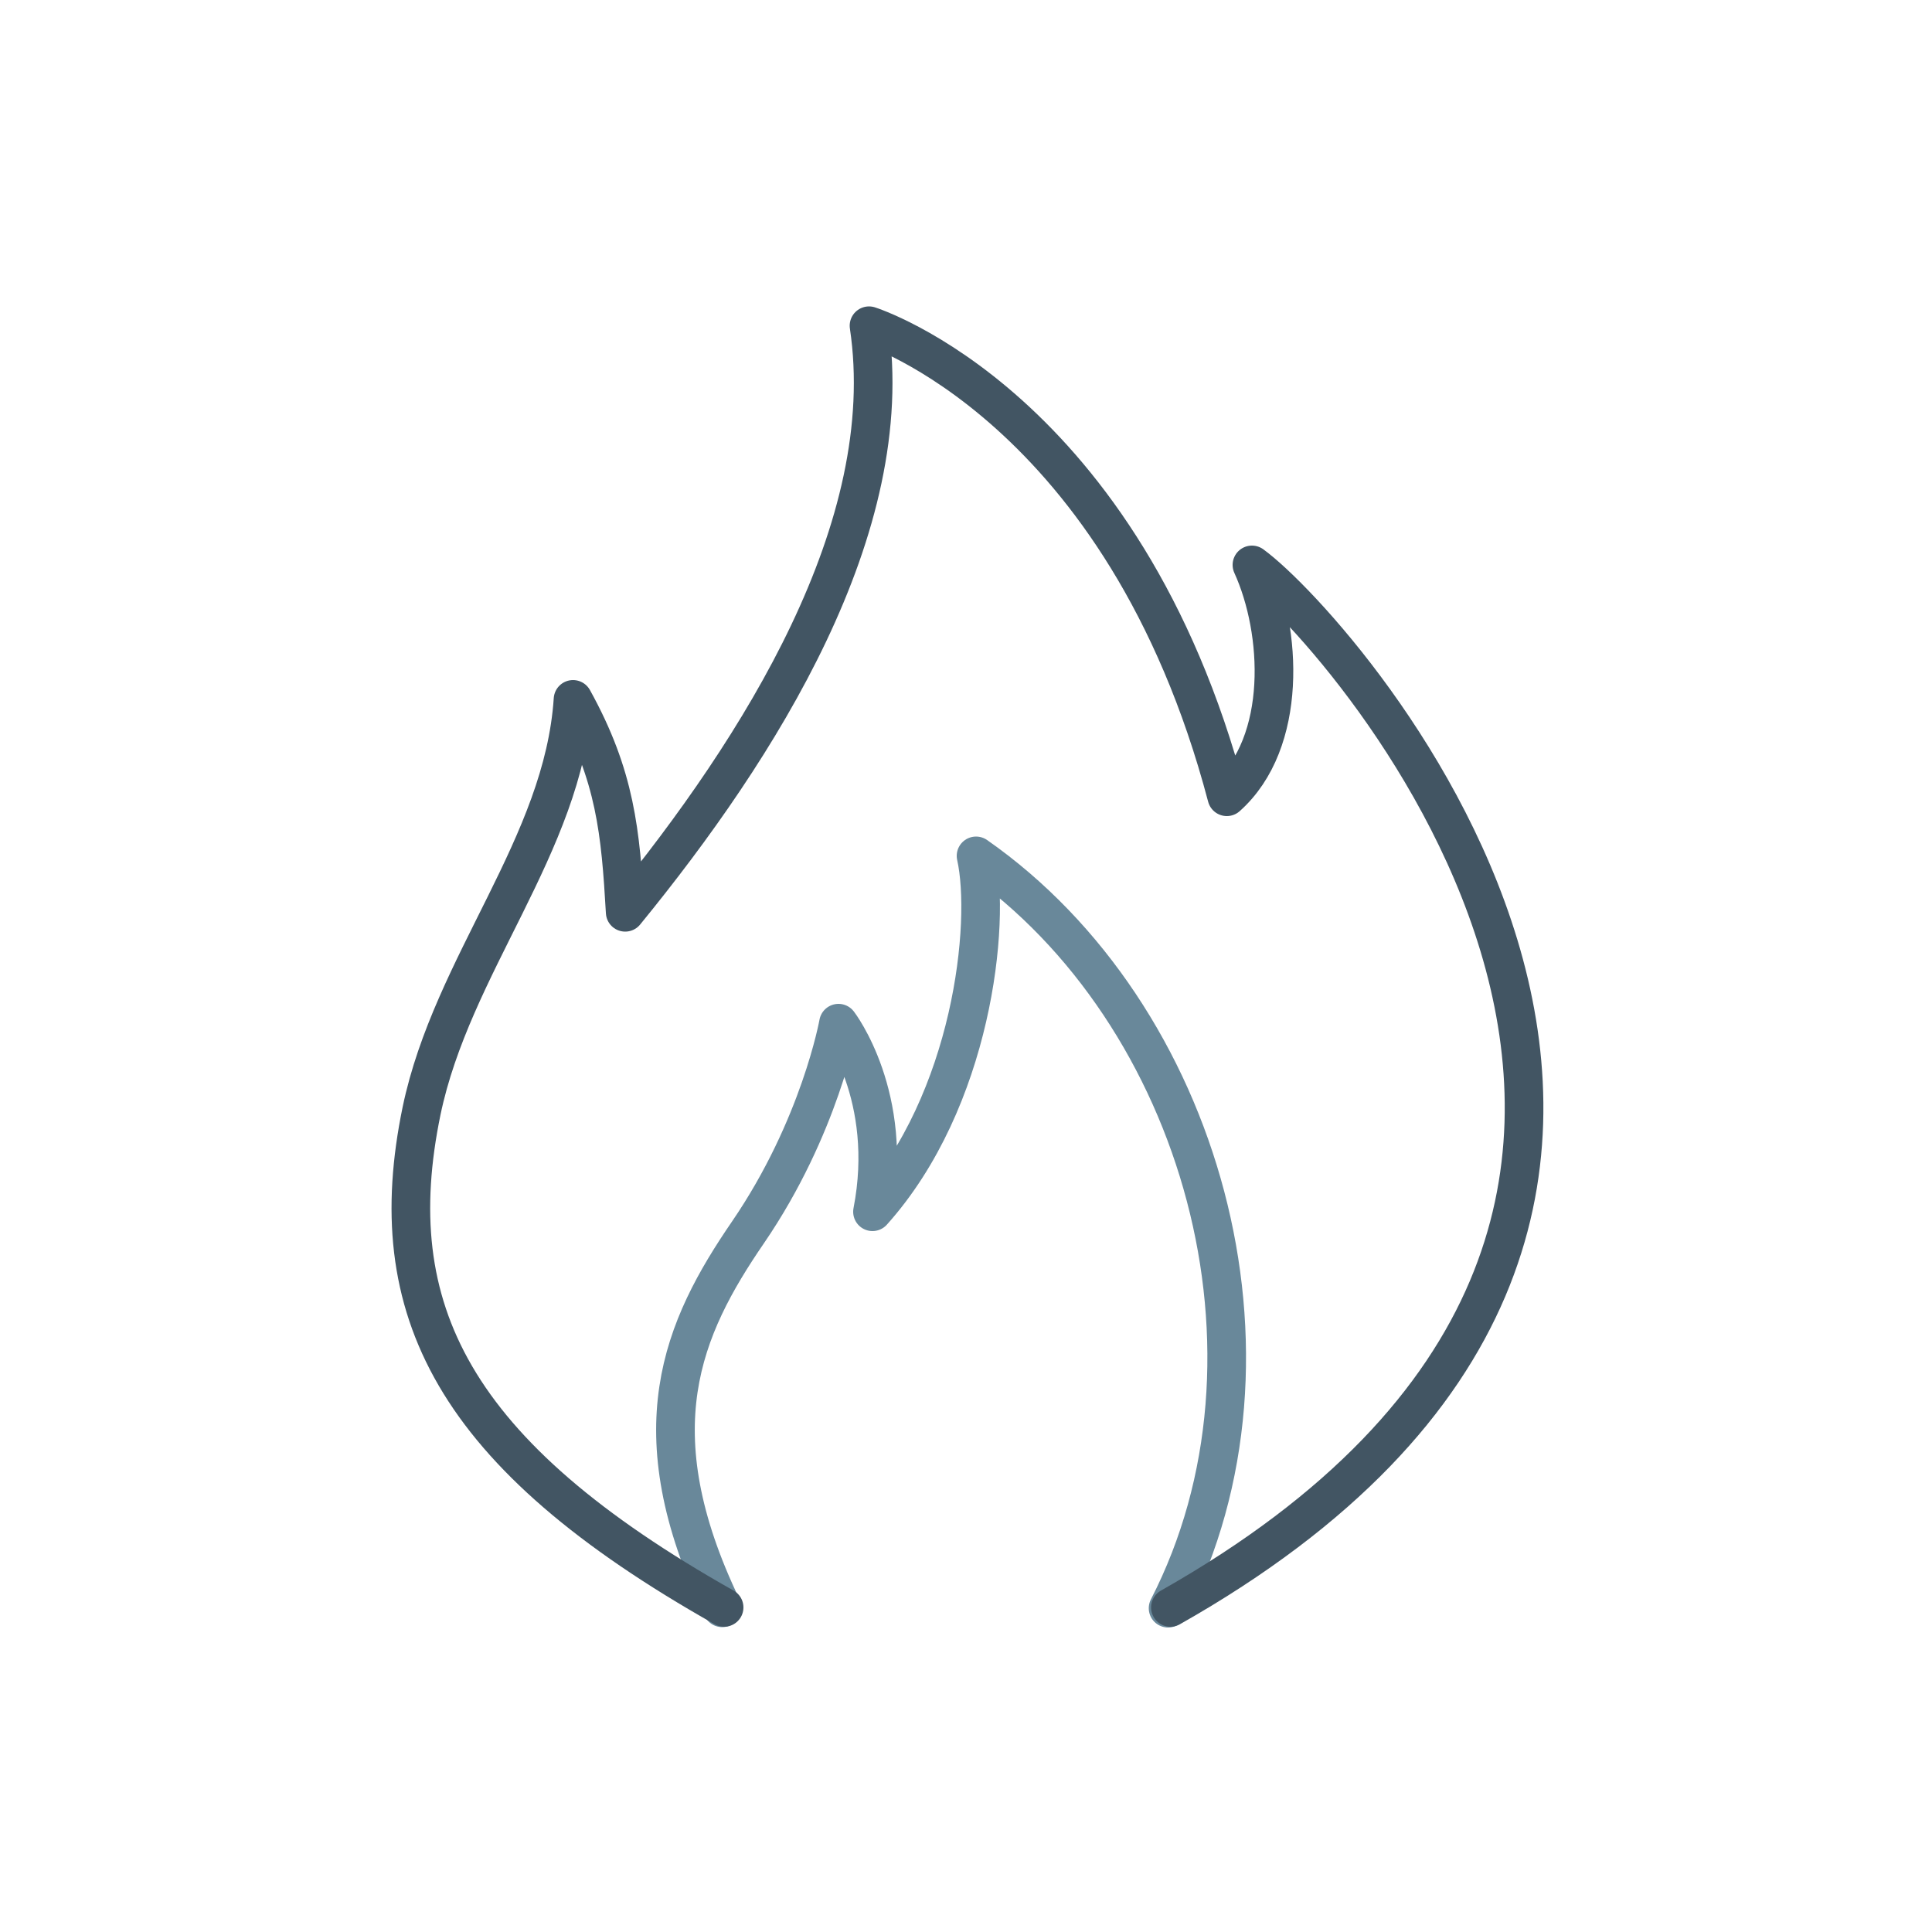 <?xml version="1.0" encoding="utf-8"?>
<!-- Generator: Adobe Illustrator 23.1.1, SVG Export Plug-In . SVG Version: 6.00 Build 0)  -->
<svg version="1.1" id="Ebene_1" xmlns="http://www.w3.org/2000/svg" xmlns:xlink="http://www.w3.org/1999/xlink" x="0px" y="0px"
	 viewBox="0 0 500 500" style="enable-background:new 0 0 500 500;" xml:space="preserve">
<style type="text/css">
	.st0{fill-opacity:0;stroke:#69889A;stroke-width:10;stroke-linecap:round;stroke-linejoin:round;}
	.st1{fill-opacity:0;stroke:#425563;stroke-width:10;stroke-linecap:round;stroke-linejoin:round;}
</style>
<g>
	<path class="st0" d="M186.9,416.1L186.9,416.1c-22.1-46-10.3-72.4,6.7-97.2c18.6-27.2,23.4-54.1,23.4-54.1s14.6,19,8.8,48.8
		c25.8-28.8,30.7-74.6,26.8-92.1c58.4,40.8,83.4,129.2,49.7,194.7"/>
	<path class="st1" d="M302.9,416c178.9-101.2,44.5-252.7,21.1-269.8c7.8,17.1,9.3,45.9-6.5,60C290.8,105,224.9,84.3,224.9,84.3
		c7.8,52.2-28.3,109.2-63.1,151.8c-1.2-20.8-2.5-35.2-13.5-55.1c-2.5,37.8-31.3,68.6-39.2,106.5c-10.6,51.3,7.9,88.8,78.3,128.5"/>
</g>
</svg>
